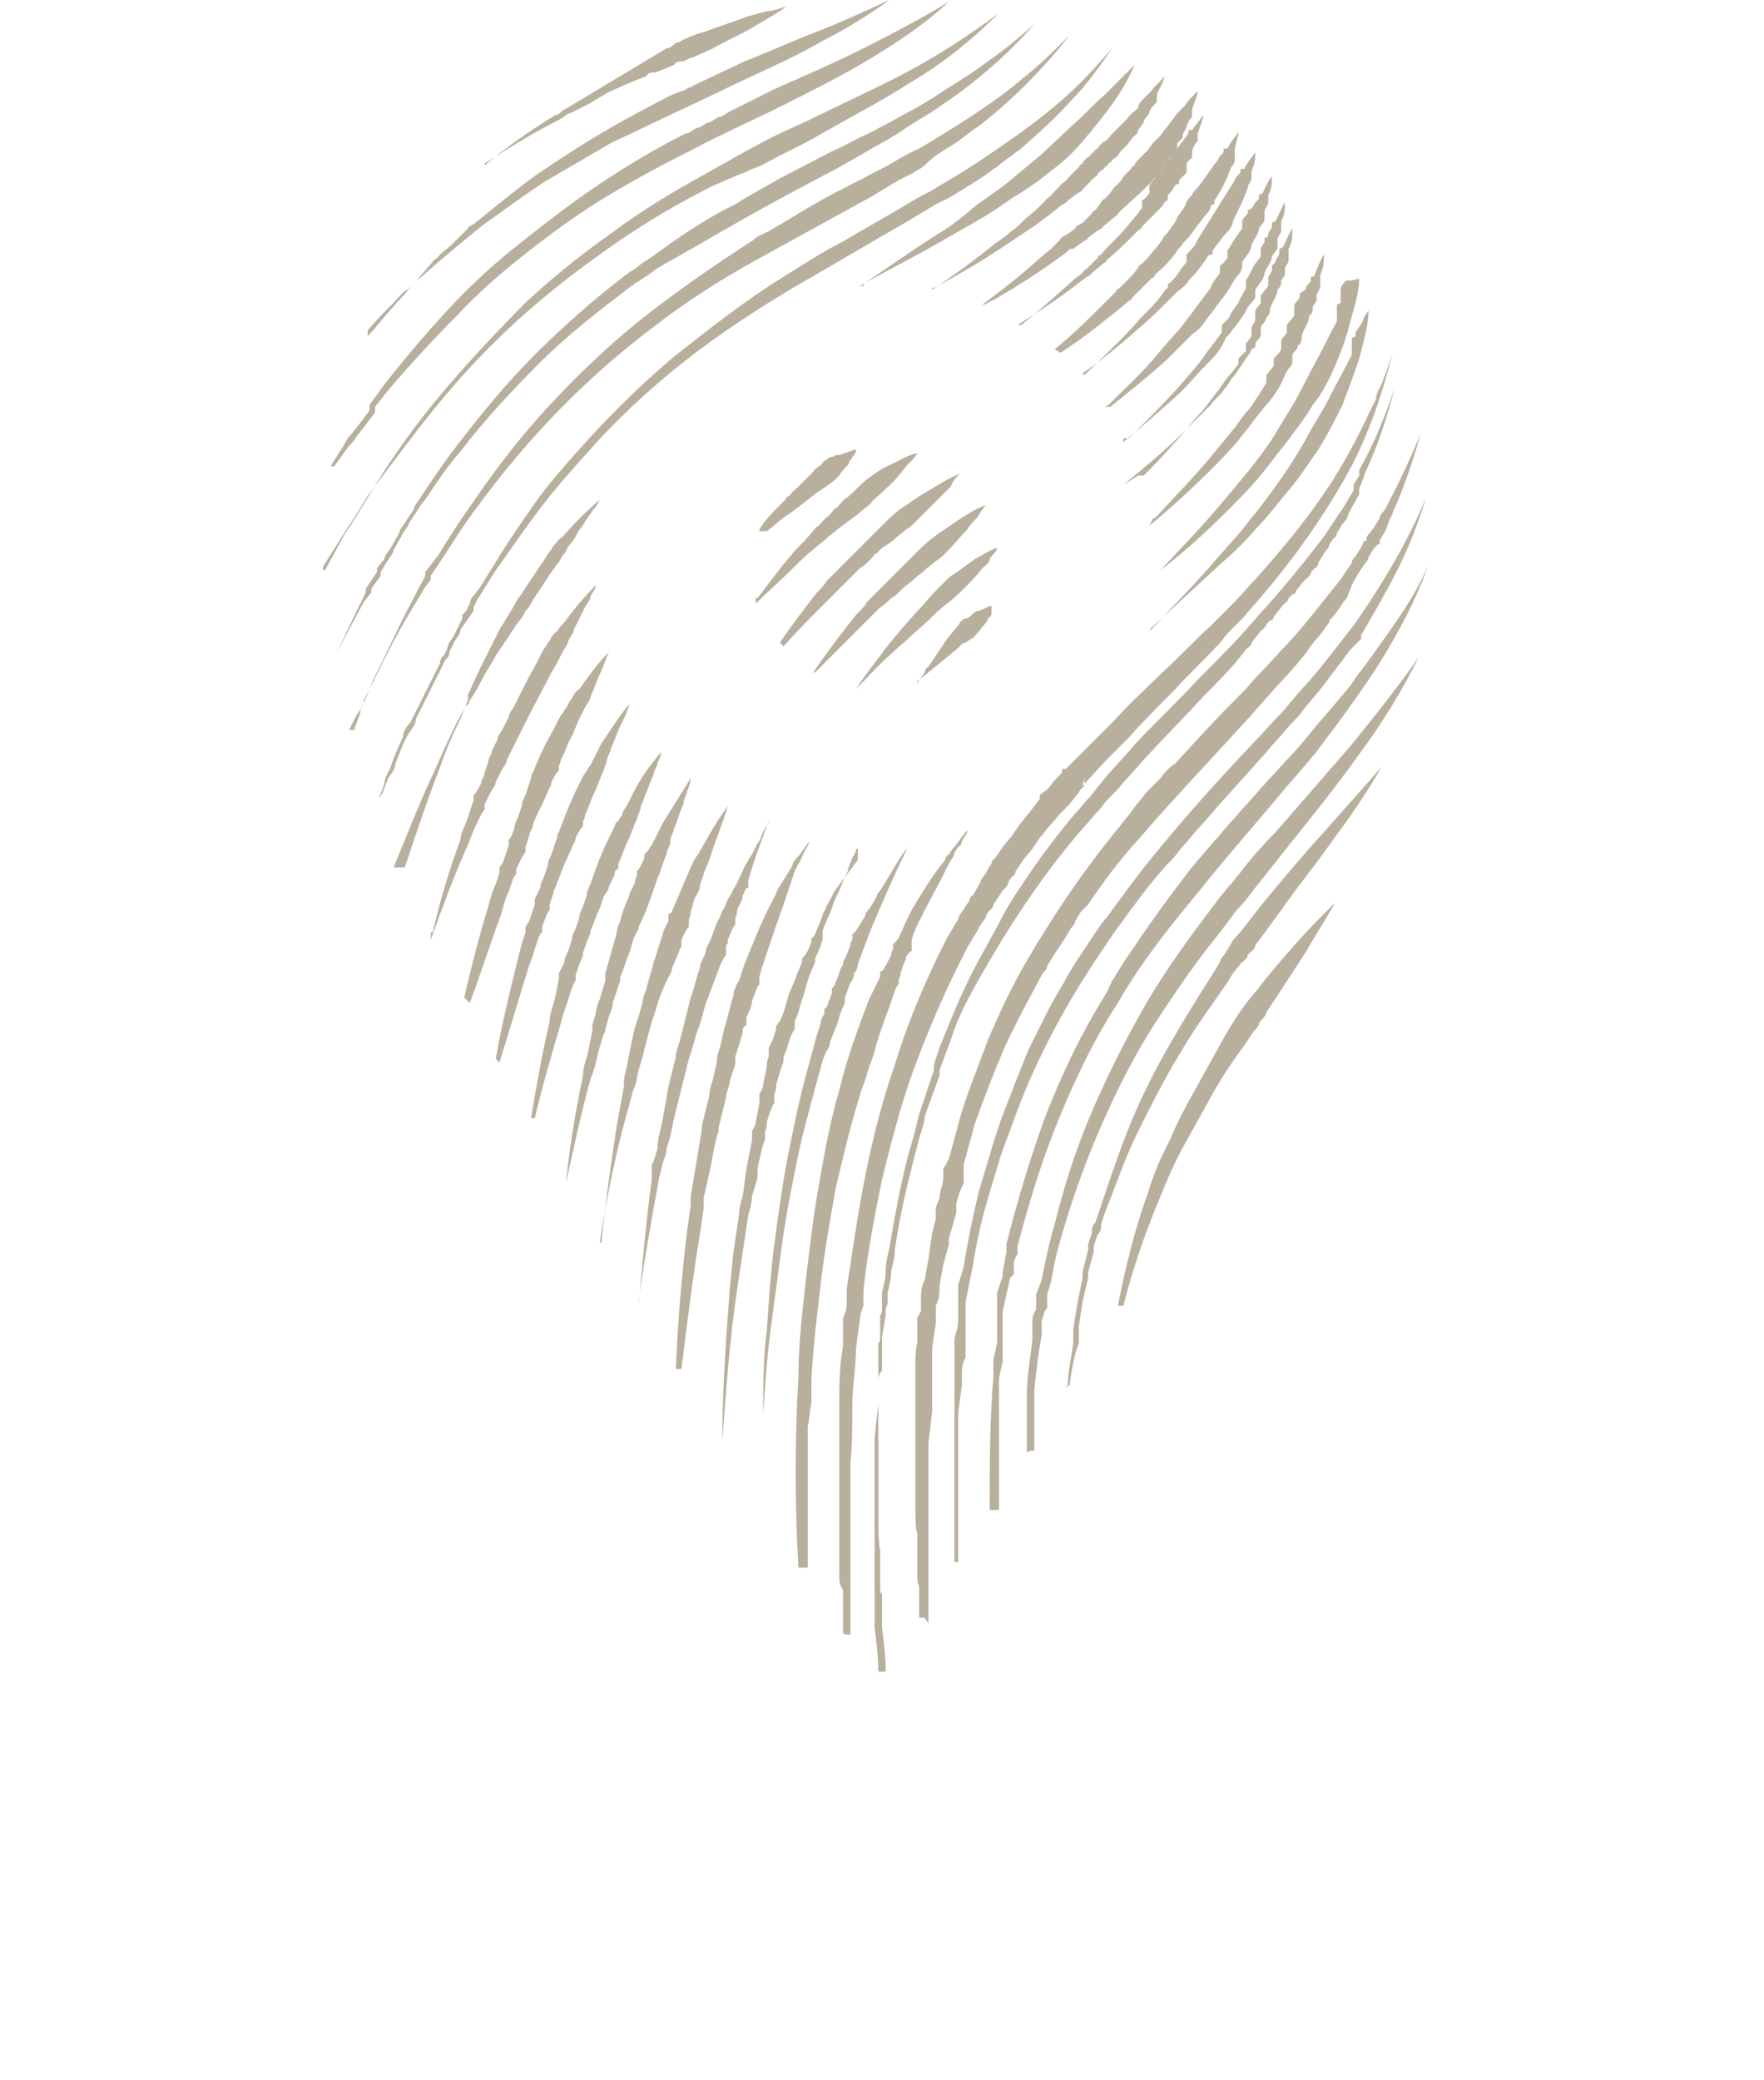<?xml version="1.0" encoding="UTF-8"?>
<svg xmlns="http://www.w3.org/2000/svg" version="1.1" viewBox="0 0 95 112">
  <defs>
    <style>
      .cls-1 {
        fill: #b9af9d;
      }
    </style>
  </defs>
  <!-- Generator: Adobe Illustrator 28.7.2, SVG Export Plug-In . SVG Version: 1.2.0 Build 154)  -->
  <g>
    <g id="Layer_1">
      <g id="Layer_1-2" data-name="Layer_1">
        <path class="cls-1" d="M26.1,8.9h0c1.2-1,2.5-1.9,3.8-2.7.2,0,.3-.2.5-.3l1-.6.5-.3.5-.3,1-.6.5-.3.5-.3.5-.3.5-.3.5-.3c.2,0,.4-.2.5-.3.2,0,.4-.2.5-.2.4-.2.7-.3,1.1-.4.7-.3,1.5-.5,2.2-.8.4-.1.7-.2,1.1-.3.4,0,.8-.2,1.2-.3h0c-.2,0-.3.2-.5.3s-.3.2-.5.3c-.3.2-.7.4-1,.6-.7.4-1.4.7-2.1,1.1-.4.2-.7.3-1.1.5-.2,0-.4.2-.5.2-.2,0-.4,0-.5.2l-.5.2-.5.2c-.2,0-.4,0-.5.2l-.5.2-.5.2-1.1.5-.5.3-.5.3-1,.5c-.2,0-.3.2-.5.3-1.4.7-2.7,1.5-4.1,2.4h0Z"/>
        <path class="cls-1" d="M19.8,18.1h0c.5-.5.9-1.1,1.4-1.6.2-.3.5-.5.7-.8s.5-.5.7-.8l.7-.8c0-.1.3-.2.4-.4l.6-.5h0l.9-.9c0-.1.3-.2.4-.3,1.1-.9,2.2-1.8,3.3-2.6,1.2-.8,2.4-1.6,3.6-2.3,1.2-.7,2.5-1.4,3.7-2l.5-.2c.2,0,.3-.2.5-.2.3-.2.6-.3,1-.5.6-.3,1.3-.6,1.9-.9,1.3-.5,2.6-1.1,3.9-1.6C45.3,1.2,46.6.6,47.9,0h0c-1.1.8-2.4,1.6-3.6,2.2-1.2.7-2.5,1.3-3.8,1.9-1.3.6-2.5,1.2-3.8,1.8-1.3.6-2.5,1.2-3.8,1.8-1.2.7-2.4,1.4-3.6,2.1-1.2.8-2.3,1.6-3.4,2.4-1.1.9-2.2,1.8-3.2,2.7-.3.2-.5.5-.8.7s-.5.5-.7.7c-.5.5-1,1-1.4,1.5h0v.3Z"/>
        <path class="cls-1" d="M17.8,25.1l.7-1.1c.1-.2.2-.4.4-.6l.4-.5.6-.8h0v-.3l.8-1.1c1.1-1.4,2.2-2.7,3.4-4,1.2-1.3,2.5-2.5,3.9-3.6s2.8-2.2,4.3-3.2c1.5-1,3-1.9,4.6-2.7.2,0,.4-.2.6-.3.2,0,.4-.2.6-.3.2,0,.4-.2.6-.3.2,0,.4-.2.6-.3.4-.2.8-.4,1.2-.6.4-.2.8-.4,1.2-.6,1.6-.7,3.2-1.4,4.8-2.2s3.1-1.6,4.6-2.5h0c-1.3,1.2-2.8,2.2-4.3,3.1s-3.1,1.7-4.7,2.5c-1.6.8-3.2,1.5-4.7,2.3-1.6.8-3.1,1.6-4.6,2.5s-2.9,1.9-4.3,3c-1.4,1.1-2.7,2.2-3.9,3.5-1.2,1.2-2.4,2.5-3.6,3.9l-.8,1h0v.3l-.6.8-.4.5c-.1.2-.3.4-.4.5l-.8,1.1h0s-.1,0-.1,0Z"/>
        <path class="cls-1" d="M17.5,30.7l1.1-2c.1-.2.3-.4.4-.6l.8-1.3.8-1.3c1.1-1.7,2.3-3.3,3.6-4.8,1.3-1.5,2.7-3,4.1-4.4,1.5-1.4,3-2.6,4.7-3.8,1.6-1.2,3.3-2.2,5.1-3.2l.7-.4c.2-.1.4-.2.7-.4.4-.2.9-.5,1.3-.7.9-.5,1.8-.9,2.7-1.3,1.8-.9,3.6-1.7,5.3-2.6,1.7-.9,3.4-2,5-3.2h0c-1.4,1.4-3,2.7-4.7,3.7-1.7,1.1-3.5,2-5.2,3-.9.5-1.8.9-2.7,1.4-.2.1-.4.2-.7.3-.2.1-.4.2-.7.3l-.7.3-.7.3c-1.8.9-3.5,1.9-5.1,3s-3.2,2.3-4.7,3.6-2.9,2.7-4.2,4.2c-1.3,1.5-2.5,3.1-3.7,4.7l-.9,1.2-.8,1.3c-.1.2-.3.4-.4.6l-1.2,1.9h0v.2Z"/>
        <path class="cls-1" d="M18.1,35.2c.5-1,.9-1.9,1.4-2.9l.2-.4v-.2l.6-.9v-.2l.4-.5c0-.2.3-.5.4-.7l.4-.7c0-.2.3-.5.4-.7l.2-.3.2-.3c0-.2.3-.5.4-.7.6-.9,1.2-1.8,1.9-2.7,1.3-1.7,2.7-3.4,4.2-4.9s3.2-3,4.9-4.3c.1,0,.2-.2.3-.2l.3-.2c.2-.2.4-.3.7-.5l.7-.5.7-.5c.9-.6,1.8-1.2,2.8-1.7s.5-.3.7-.4c.2-.1.5-.3.7-.4.5-.3.9-.5,1.4-.8,1-.5,1.9-1,2.9-1.5.5-.2,1-.5,1.4-.7.5-.2,1-.5,1.4-.7.9-.5,1.9-1,2.8-1.6.9-.6,1.8-1.1,2.7-1.8.9-.6,1.7-1.3,2.5-2h0c-.7.8-1.5,1.6-2.3,2.3s-1.7,1.4-2.6,2c-.4.3-.9.6-1.4.9-.5.3-.9.6-1.4.9s-.9.5-1.4.8c-.5.3-.9.5-1.4.8-1.9,1-3.8,2-5.7,3.1-.9.5-1.9,1.1-2.8,1.6l-.7.4c-.2.1-.5.3-.7.4-.2.2-.4.3-.7.5l-.3.2c-.1,0-.2.2-.3.2-1.7,1.3-3.4,2.6-4.9,4.1s-3,3.1-4.3,4.8c-.7.8-1.3,1.7-1.9,2.6-.2.2-.3.4-.5.7l-.2.3-.2.3c0,.2-.3.4-.4.7l-.4.7c0,.2-.3.5-.4.7l-.3.5v.2c0,0-.5.7-.5.7v.2c0,0-.4.5-.4.5-.5.9-1,1.9-1.5,2.8h0Z"/>
        <path class="cls-1" d="M19.1,39.2l.3-.8c0-.3.2-.5.3-.8l.4-1,.3-.6c.5-1,1-2.1,1.5-3.1.3-.5.5-1,.8-1.5l.2-.4v-.2c0,0,.7-.9.7-.9.6-1,1.2-1.9,1.9-2.9,1.3-1.9,2.7-3.7,4.3-5.4,1.6-1.7,3.3-3.3,5.1-4.7,1.8-1.4,3.7-2.7,5.7-4,.2-.2.5-.3.7-.4.2-.1.5-.3.7-.4.5-.3,1-.6,1.5-.9,1-.6,2-1.1,3-1.6.5-.3,1-.5,1.5-.8s1-.6,1.5-.8c1-.6,2-1.2,2.9-1.8.9-.6,1.9-1.3,2.7-2,.9-.7,1.7-1.5,2.5-2.3h0c-.7.9-1.5,1.8-2.3,2.6s-1.7,1.6-2.6,2.3c-.5.3-.9.7-1.4,1s-1,.6-1.4,1-.5.3-.7.5l-.4.2-.4.2c-.5.3-1,.6-1.5.9-2,1.1-4,2.2-6,3.3s-3.9,2.3-5.7,3.7c-3.6,2.7-6.8,6-9.5,9.7-.7.9-1.3,1.9-1.9,2.8l-.6.9v.2c0,0-.3.4-.3.4-.3.5-.6,1-.9,1.5-.6,1-1.1,2-1.6,3l-.3.6-.5,1c0,.3-.2.5-.4.8l-.4.8h.3Z"/>
        <path class="cls-1" d="M20.4,43l.3-.8c0-.3.2-.6.3-.8.2-.6.4-1.1.7-1.7,0-.3.2-.6.4-.8l.4-.8.2-.4.2-.4.4-.8.4-.8c0,0,0-.3.2-.4l.2-.4c0-.3.3-.5.4-.8l.4-.8v-.2c0,0,.2-.2.2-.2l.2-.4c0-.3.3-.5.5-.8l.5-.8.5-.8c.6-1,1.3-2,2-3s1.5-1.9,2.3-2.8c1.6-1.8,3.3-3.5,5.2-5.1,1.9-1.5,3.8-3,5.9-4.3.3-.2.5-.3.8-.5s.5-.3.8-.5c.5-.3,1-.6,1.6-.9,1-.6,2.1-1.2,3.1-1.8s1-.6,1.6-.9c.5-.3,1-.6,1.5-.9,1-.6,2-1.3,3-2s1.9-1.4,2.8-2.2c.9-.8,1.7-1.7,2.5-2.6h0c-.7,1-1.4,2-2.2,2.8-.8.9-1.7,1.7-2.6,2.5,0,0-.2.2-.4.3,0,0-.2.2-.4.3l-.4.3c0,0-.2.2-.4.3-.5.4-1,.7-1.5,1-.3.2-.5.3-.8.5l-.4.2-.4.2c-.5.3-1,.6-1.5.9-2.1,1.2-4.1,2.4-6.2,3.6-2,1.2-4,2.5-5.9,4s-3.6,3.1-5.2,4.9c-.8.9-1.6,1.8-2.3,2.7-.7.9-1.4,1.9-2.1,2.9l-.5.7-.5.8c-.2.3-.3.5-.5.8l-.2.4v.2c0,0-.7,1-.7,1,0,.3-.3.5-.4.8l-.2.4c0,0,0,.3-.2.4l-.4.8-.6,1.2-.2.4-.4.8c0,.3-.2.5-.4.8-.3.5-.5,1.1-.7,1.6,0,.3-.2.5-.4.8l-.3.8h0l-.2.3Z"/>
        <path class="cls-1" d="M46.5,15.3h0c1.3-.9,2.6-1.8,4-2.7.7-.4,1.3-.9,1.9-1.4.6-.5,1.3-.9,1.9-1.4.6-.5,1.2-1,1.8-1.5l1.7-1.6c.6-.5,1.1-1.1,1.7-1.6,0,0,.3-.3.4-.4l.4-.4c0,0,.3-.3.4-.4,0,0,.3-.3.4-.4h0c-.3.7-.7,1.4-1.2,2.1s-1,1.3-1.5,1.9-1.1,1.2-1.8,1.7c-.6.5-1.3,1-2,1.4-.7.5-1.3.9-2,1.3-.7.4-1.4.8-2.1,1.2-1.4.8-2.8,1.5-4.2,2.3h.2Z"/>
        <path class="cls-1" d="M21.8,46.7c.6-1.8,1.2-3.6,1.9-5.4.3-.9.7-1.8,1.1-2.6l.4-1c0,0,0-.2,0-.3.2-.4.4-.9.6-1.3l.3-.6c.1-.2.2-.4.3-.6l.5-1c0,0,.1-.2.2-.3.2-.4.5-.8.7-1.2.1-.2.3-.4.4-.6l.2-.3.2-.3.4-.6c.1-.2.3-.4.4-.6.1-.2.3-.4.4-.6.2-.2.3-.4.5-.5.6-.7,1.3-1.4,2-2h0c-.1.2-.2.4-.4.6-.1.2-.3.4-.4.6-.1.2-.3.4-.4.6-.1.2-.2.4-.4.6l-.2.3c0,.1-.1.2-.2.3-.1.2-.2.4-.4.6-.1.2-.3.4-.4.6l-.4.6-.2.3-.2.3c-.1.2-.2.4-.4.6-.1.2-.2.4-.4.6l-.4.6s-.1.2-.2.3l-.6.9c-.2.4-.5.8-.7,1.2s-.4.8-.7,1.2c0,0,0,.2-.2.3l-.5.9c-.4.8-.8,1.7-1.2,2.6-.8,1.7-1.5,3.5-2.2,5.2h.5Z"/>
        <path class="cls-1" d="M50.2,15.6c1.2-.8,2.3-1.6,3.4-2.5.3-.2.6-.4.8-.6.3-.2.5-.4.8-.7l.6-.5h0l.5-.5c0-.1.3-.2.4-.4l.4-.4c0-.1.3-.2.4-.4l.4-.4.2-.2s0-.1.2-.2c0-.1.2-.3.4-.4,0,0,0-.1.2-.2,0,0,0-.1.2-.2,0,0,.2-.3.4-.4s.2-.2.4-.4l.4-.4.2-.2s0,0,.2-.2c0,0,.2-.3.4-.4l.2-.2h0c0-.2.2-.4.3-.5l.2-.2s0,0,.2-.2c.2-.3.5-.5.7-.8h0c0,.3-.3.7-.4,1,0,0,0,.2,0,.2v.2c-.2.2-.3.3-.4.5,0,.2-.2.3-.3.5,0,.2-.2.3-.3.5,0,.2-.2.3-.3.4l-.3.4s0,0-.2.2l-.2.2c0,.1-.2.3-.4.4,0,0,0,.1-.2.2,0,0,0,.1-.2.2,0,.1-.3.2-.4.4,0,.1-.3.2-.4.4l-.4.4c0,.1-.3.2-.4.3l-.4.3c0,.1-.3.2-.4.3l-.5.4-.8.6c-.3.2-.6.4-.9.6-.3.2-.6.4-.9.6-1.2.8-2.4,1.5-3.7,2.2h-.1Z"/>
        <path class="cls-1" d="M23.3,50.2c.4-1.7.9-3.4,1.5-5,0-.4.3-.8.4-1.2l.3-.9v-.3c.1,0,.4-.6.4-.6,0-.2.2-.4.2-.6l.2-.6c0-.2.2-.4.2-.6l.3-.6c0-.2.2-.4.3-.6l.3-.6c0-.2.2-.4.3-.6.4-.8.8-1.6,1.2-2.3l.3-.6s.1-.2.2-.3c0,0,.1-.2.2-.3.1-.2.2-.4.4-.5.1-.2.3-.4.4-.5.5-.7,1.1-1.4,1.7-2h0c0,.2-.2.4-.3.6,0,.2-.2.4-.3.6-.2.4-.4.8-.6,1.2,0,.2-.2.4-.3.6,0,.2-.2.4-.3.6-.2.4-.4.8-.6,1.1-.4.8-.8,1.5-1.2,2.3s-.2.4-.3.6l-.3.6c-.2.4-.4.8-.6,1.2,0,.2-.2.4-.3.6l-.3.6c0,.2-.2.4-.3.6l-.3.6v.3c-.1,0-.5.9-.5.9-.2.4-.3.8-.5,1.2-.7,1.6-1.3,3.2-1.9,4.9h0v-.4Z"/>
        <path class="cls-1" d="M52.9,16.4c1.1-.8,2.1-1.6,3.1-2.5l.6-.5h0l.5-.5c0-.1.2-.2.4-.3l.4-.3c0-.1.2-.2.4-.3l.5-.5s0-.1.2-.2l.3-.4s0-.1.2-.2l.2-.2.3-.4.2-.2.2-.2c0-.1.2-.3.3-.4l.2-.2s0-.1.2-.2c0-.1.2-.3.3-.4l.2-.2.2-.2.3-.4.2-.2s0,0,.2-.2c0,0,.2-.3.3-.4s.2-.3.3-.4.2-.3.3-.4l.2-.2s0,0,.2-.2c.2-.3.4-.5.7-.8h0c0,.3-.2.6-.3,1v.4c-.2.2-.2.3-.3.5,0,.2-.2.3-.2.5s-.2.3-.3.4c0,0,0,0,0,.2v.2c0,0-.4.4-.4.4-.4.6-.8,1.1-1.3,1.6s-1,.9-1.5,1.4c0,0,0,.1-.2.2l-.6.5c0,.1-.3.2-.4.3l-.4.3c0,.1-.3.2-.4.3l-.4.3h-.2c0,.1-.6.5-.6.5-1.1.8-2.2,1.5-3.4,2.2h0l-.6.3Z"/>
        <path class="cls-1" d="M25,53.7c.4-1.7.8-3.3,1.3-4.9.1-.4.2-.8.4-1.2l.2-.6v-.3l.2-.3.3-.9v-.3c.1,0,.3-.6.3-.6,0-.2.1-.4.2-.6l.2-.6c0-.2.1-.4.2-.6l.3-.9s0-.2.1-.3c.3-.8.7-1.6,1.1-2.3l.3-.6s.1-.2.2-.3c0,0,.1-.2.2-.3.1-.2.2-.4.3-.5.1-.2.2-.4.4-.5.5-.7,1-1.4,1.6-2h0c-.2.4-.3.8-.5,1.2s-.3.8-.5,1.2c0,.2-.2.4-.3.6l-.3.6c-.2.4-.3.8-.5,1.1-.2.4-.3.8-.5,1.1,0,0,0,.2-.1.3v.3c-.1,0-.4.6-.4.6,0,0,0,.2-.1.3l-.4.9c-.2.4-.4.8-.5,1.1,0,.2-.2.4-.2.6l-.2.6v.3c-.1,0-.5.9-.5.9v.3c-.1,0-.2.3-.2.3l-.2.6c-.2.4-.3.8-.4,1.2-.6,1.6-1.1,3.2-1.7,4.8h0l-.3-.3Z"/>
        <path class="cls-1" d="M40.9,28.5c.3-.5.7-.9,1.1-1.3l.3-.3c0-.1.2-.2.3-.3,0-.1.2-.2.3-.3l.3-.3.6-.6c0-.1.2-.2.3-.3.1,0,.2-.2.3-.3.1,0,.2-.2.4-.2,0,0,.1,0,.2-.1h.2c.3-.1.5-.2.9-.3h0c0,.2-.1.3-.2.4,0,.1-.2.2-.2.4-.2.2-.4.4-.5.6-.2.2-.4.4-.6.5-.2.2-.5.3-.7.5l-1.3,1c-.5.3-.9.7-1.3,1h-.4Z"/>
        <path class="cls-1" d="M55,17.5c1-.8,2-1.7,2.9-2.5l.4-.3c0-.1.2-.2.3-.3l.5-.5s0-.1.2-.2c.4-.5.9-.9,1.3-1.4.2-.2.4-.5.6-.7l.3-.4s0-.1,0-.2v-.2c.2-.1.3-.3.4-.4,0,0,0-.1,0-.2,0,0,0-.1,0-.2,0-.1.2-.3.3-.4v-.2c0,0,.3-.2.3-.2l.3-.4v-.2c.2,0,.2-.1.3-.2,0-.1.2-.3.3-.4,0,0,.2-.3.3-.4,0,0,.2-.3.3-.4v-.2h.2c.2-.3.4-.5.6-.8h0c0,.3-.2.6-.3,1v.4c-.2.2-.2.3-.3.5,0,0,0,.2,0,.2v.2c-.2.1-.3.3-.3.4,0,0,0,.1,0,.2v.2c0,0-.4.4-.4.4v.2c-.2,0-.2.1-.3.2,0,.1-.2.3-.3.4,0,0,0,.1,0,.2,0,0,0,.1-.2.2,0,.1-.2.3-.3.4-.2.2-.5.5-.7.7l-.2.2s0,.1-.2.2l-.3.3c-.5.5-.9.9-1.4,1.3,0,0,0,.1-.2.2l-.6.5c0,.1-.3.2-.4.3l-.4.3c-1,.8-2.1,1.5-3.2,2.2h.2Z"/>
        <path class="cls-1" d="M26.7,57c.3-1.7.7-3.4,1.1-5l.3-1.2.2-.6v-.3l.2-.3.3-.9v-.3l.3-.6c0-.2.1-.4.2-.6l.2-.6c0-.2.1-.4.2-.6l.3-.9c0,0,0-.2.1-.3.3-.8.6-1.6,1-2.4l.3-.6s.1-.2.2-.3c0,0,.1-.2.2-.3.1-.2.2-.4.3-.6.1-.2.2-.4.3-.6.5-.7.9-1.4,1.5-2.1h0c-.1.4-.3.8-.5,1.2-.2.4-.3.8-.5,1.2,0,.2-.2.4-.2.6l-.2.6c-.2.4-.3.8-.5,1.2s-.3.8-.5,1.2c0,0,0,.2-.1.3v.3c-.1,0-.4.6-.4.6,0,0,0,.2-.1.3l-.4.9c-.2.4-.3.8-.5,1.2,0,.2-.2.4-.2.6l-.2.6v.3c-.1,0-.4.9-.4.9v.3c-.1,0-.2.3-.2.3l-.2.6c-.1.4-.3.8-.4,1.2-.5,1.6-1,3.3-1.5,4.9h0l-.2-.2Z"/>
        <path class="cls-1" d="M40.8,32.2c.6-.8,1.2-1.6,1.8-2.3.3-.4.7-.7,1-1.1.2-.2.3-.4.5-.5.2-.2.3-.4.5-.5.2-.2.3-.4.5-.5.2-.2.3-.4.5-.5.4-.3.7-.7,1.1-1s.8-.6,1.3-.8c.4-.2.9-.5,1.4-.6h0c-.1.2-.3.4-.5.6s-.3.4-.5.6c-.3.4-.7.7-1,1s-.4.3-.5.5c-.2.2-.4.3-.6.5-.4.3-.8.6-1.2.9-.2.2-.4.3-.6.5s-.4.3-.6.5c-.4.3-.7.6-1.1,1-.7.7-1.4,1.3-2.1,2h0v-.3Z"/>
        <path class="cls-1" d="M56.8,18.8c1-.8,1.9-1.7,2.8-2.6l.5-.5s0-.1.2-.2l.5-.5.2-.2.3-.4s0-.1.2-.2l.2-.2c.2-.2.4-.5.6-.7l.3-.4c0-.1.2-.3.3-.4.2-.3.4-.5.5-.8.2-.3.4-.5.5-.8,0-.1.2-.3.3-.4,0-.1.2-.3.3-.4.4-.5.7-1,1.1-1.5,0-.1.2-.3.3-.4v-.2h.2c.2-.4.4-.6.6-.9h0c0,.3-.2.7-.2,1h0v.4c0,.2,0,.3-.2.5-.2.6-.5,1.2-.9,1.8v.2c0,0-.2,0-.2.1h0c0,.2-.2.4-.3.5-.2.3-.4.5-.6.8-.2.3-.4.5-.6.7,0,.1-.2.2-.3.4l-.3.4c-.2.2-.4.5-.7.7l-.2.2s0,.1-.2.2l-.3.3-.2.2-.5.5s0,.1-.2.2l-.6.5c-1,.8-2,1.6-3.1,2.3h0l-.3-.2Z"/>
        <path class="cls-1" d="M28.6,60.2c.3-1.8.6-3.5,1-5.2,0-.4.2-.9.3-1.3l.2-1v-.3l.3-.6c0-.2.1-.4.2-.6l.2-.6c0-.2.1-.4.2-.6l.2-.6c0-.2.1-.4.2-.6l.2-.6c0-.2.1-.4.2-.6.3-.9.6-1.7,1-2.5l.3-.6c0,0,0-.2.2-.3,0,0,.1-.2.2-.3,0-.2.2-.4.3-.6l.3-.6c.4-.8.9-1.5,1.5-2.2h0c0,.2-.1.4-.2.6,0,.2-.2.4-.2.6-.2.4-.3.8-.5,1.2,0,.2-.2.4-.2.6s-.2.4-.2.6c-.2.4-.3.8-.5,1.2s-.3.8-.5,1.2v.3c-.2,0-.2.2-.2.3l-.3.6c0,.2-.2.4-.3.6l-.2.6c-.2.4-.3.8-.5,1.2,0,.2-.1.4-.2.6l-.2.6c0,.2-.1.4-.2.6l-.2.6v.3c-.1,0-.4,1-.4,1-.1.4-.3.8-.4,1.3-.5,1.7-1,3.4-1.4,5.1h-.2Z"/>
        <path class="cls-1" d="M42,34.6c.6-.9,1.3-1.8,2-2.7.2-.2.4-.4.5-.6l.6-.6.6-.6.6-.6.6-.6.6-.6c.4-.4.8-.8,1.3-1.1.4-.3.9-.6,1.4-.9s1-.6,1.5-.8h0c-.2.2-.4.4-.5.7-.2.2-.4.4-.6.6-.4.4-.8.8-1.2,1.2s-.4.4-.6.5c-.2.2-.4.3-.6.5s-.4.3-.7.5l-.3.3c-.1,0-.2.2-.3.3-.2.2-.4.4-.6.5l-.6.6-.6.6-.6.6c-.8.8-1.6,1.6-2.3,2.4h0l-.2-.2Z"/>
        <path class="cls-1" d="M58.4,20.2c.9-.9,1.9-1.8,2.7-2.7.4-.5.9-.9,1.3-1.4l.3-.4s0-.1.2-.2v-.2c.3-.2.5-.5.7-.8l.3-.4s0-.1,0-.2v-.2c.3-.3.5-.5.6-.8.2-.3.3-.5.5-.8s.3-.5.5-.8c.3-.5.7-1.1,1-1.6,0-.1.2-.3.3-.4v-.2h.2c.2-.4.4-.6.6-.9h0c0,.3,0,.6-.2,1h0v.4c0,.2-.2.3-.2.5-.2.6-.5,1.2-.8,1.8,0,.3-.3.6-.5.8-.2.3-.4.5-.6.8v.2c-.2,0-.3.1-.3.2l-.3.4c-.2.3-.4.5-.6.7-.2.3-.4.5-.7.7l-.2.2s0,0-.2.2l-.3.3c-.5.5-.9.9-1.4,1.3-1,.9-2,1.7-3,2.4h0Z"/>
        <path class="cls-1" d="M30.5,63.5c.2-1.9.5-3.7.9-5.6,0-.5.2-.9.3-1.4l.2-1v-.3l.2-.7c0-.2.1-.5.2-.7l.3-1v-.4l.4-1.4.2-.7c0-.2.1-.5.2-.7.1-.5.3-.9.5-1.4,0-.2.2-.4.3-.7,0,0,0-.2.1-.3v-.3c.1,0,.4-.7.4-.7v-.2l.2-.2c0,0,.1-.2.2-.3l.3-.6.3-.6c.5-.8,1-1.6,1.5-2.4h0c0,.2-.1.5-.2.7,0,.2-.2.4-.2.7-.2.4-.3.9-.5,1.3,0,.2-.2.4-.2.7s-.2.4-.2.7c-.2.4-.3.9-.5,1.3-.3.9-.6,1.8-1,2.6,0,.2-.2.4-.3.7l-.2.7c-.2.4-.3.9-.5,1.3v.2l-.4,1.2c0,.2-.1.5-.2.7l-.2.7c0,0,0,.2-.1.3l-.3,1c-.1.5-.2.9-.4,1.4-.5,1.8-.9,3.7-1.3,5.5h0Z"/>
        <path class="cls-1" d="M43.8,36.2c.6-.9,1.3-1.8,1.9-2.6.2-.2.3-.4.5-.6.2-.2.4-.4.5-.6.2-.2.4-.4.6-.6l.6-.6.6-.6.6-.6c.4-.4.8-.8,1.2-1.1.4-.3.9-.6,1.3-.9.5-.3.9-.6,1.5-.8h0c-.2.2-.3.4-.5.7-.2.2-.4.4-.5.6-.4.4-.7.8-1.1,1.2-.2.2-.4.4-.6.5-.2.2-.4.3-.6.5-.2.2-.4.3-.6.5s-.4.3-.6.5-.4.4-.6.5c-.2.2-.4.4-.6.5-.2.2-.4.4-.6.6-.2.2-.4.4-.6.6l-2.3,2.3h-.1Z"/>
        <path class="cls-1" d="M59.7,21.8c.9-.9,1.9-1.8,2.7-2.8.4-.5.9-1,1.3-1.5.2-.3.4-.5.6-.8.2-.3.4-.5.6-.8l.3-.4h0c0-.1.2-.4.2-.4l.3-.4h0v-.4c.2-.1.3-.3.4-.4h0v-.2s0-.1,0-.2c.2-.3.3-.5.5-.8l.3-.4s0-.1,0-.2c0,0,0-.1,0-.2,0-.1.2-.3.3-.4v-.2c.2,0,.2-.1.3-.2,0-.1.2-.3.3-.4v-.2c0,0,.2-.1.2-.1h0c.2-.4.3-.7.5-.9h0c0,.3,0,.7-.2,1h0v.4c0,.2-.2.3-.2.5v.4c0,.2-.2.3-.3.5,0,.3-.3.6-.4.9,0,.3-.3.6-.5.9,0,0,0,.1,0,.2h0c0,.3-.2.5-.3.6l-.2.3h0l-.3.5c-.2.3-.4.5-.6.8-.2.3-.4.5-.6.8-.2.3-.4.5-.7.7-.5.5-.9.9-1.4,1.4-1,.9-2,1.7-3,2.5h-.3Z"/>
        <path class="cls-1" d="M32.4,66.8c.2-2,.5-4.1.8-6.1l.2-1.1.2-1.1c0-.3,0-.5.1-.8.1-.5.2-1,.3-1.5.1-.5.2-1,.4-1.5l.2-.7c0-.2.1-.5.2-.7.1-.5.3-1,.4-1.5.2-.5.3-1,.5-1.5,0-.2.2-.5.3-.7v-.4c.2,0,.2-.2.3-.4l.3-.7c.1-.2.2-.5.3-.7.1-.2.2-.5.3-.7.1-.2.2-.5.4-.7.5-.9,1-1.8,1.6-2.6h0c-.3,1-.7,1.9-1,2.9l-.3.7c0,.2-.2.5-.2.7s-.2.5-.3.7l-.2.7c0,0,0,.2-.1.4v.4c-.2.2-.3.5-.4.7v.4c-.1,0-.1.2-.2.4l-.3.7c0,.2-.2.5-.3.7l-.3.7c-.2.5-.3,1-.5,1.5l-.4,1.5c-.1.5-.3,1-.4,1.5,0,.2-.1.5-.2.7l-.3,1.1-.3,1.1c-.5,2-.9,4-1.2,6h.1Z"/>
        <path class="cls-1" d="M46.1,37.1c.5-.8,1.1-1.5,1.6-2.2.3-.4.6-.7.9-1.1.3-.3.6-.7.9-1s.6-.7.9-1l.5-.5c.2-.2.3-.3.5-.4.4-.3.7-.5,1.1-.8.4-.2.8-.5,1.2-.6h0c0,.2-.3.4-.4.6,0,.2-.3.4-.4.5-.3.4-.6.7-.9,1-.3.3-.6.6-1,.9s-.7.6-1,.9c-.3.3-.7.6-1,.9-.3.3-.7.6-1,.9-.7.6-1.3,1.3-1.9,1.9h0Z"/>
        <path class="cls-1" d="M60.8,23.6c1-1,1.9-1.9,2.8-2.9.4-.5.9-1,1.3-1.6.2-.3.4-.5.6-.8l.3-.4h0v-.4c0,0,.4-.4.4-.4h0c0-.1.2-.4.2-.4l.3-.4h0c0-.1.2-.4.2-.4,0-.1.2-.3.2-.4h0v-.2s0-.1,0-.2c.2-.3.3-.6.5-.9l.3-.4s0-.1,0-.2c0,0,0-.1,0-.2,0-.1.2-.3.2-.4v-.2c.2,0,.2-.1.2-.2s.2-.3.2-.4v-.2c0,0,.2-.1.2-.1h0c.2-.4.3-.7.5-1h0c0,.3,0,.7-.2,1h0v.5c0,.2-.2.3-.2.5v.4c0,.2-.2.3-.3.5,0,.3-.3.6-.4.9,0,.3-.3.6-.5.9,0,0,0,.1,0,.2h0v.2c0,.1-.2.3-.3.4l-.2.3h0c0,.1-.3.5-.3.5-.2.3-.4.5-.6.8l-.2.2h0c0,.1-.3.6-.3.6-.2.3-.4.5-.7.8-.5.5-.9,1-1.4,1.5-1,.9-2,1.8-3.1,2.7h0v-.2Z"/>
        <path class="cls-1" d="M34.4,70.2c.2-2.2.4-4.5.7-6.7v-.8c.2-.3.2-.6.3-.8,0-.6.2-1.1.3-1.7l.3-1.7.4-1.6c0-.3.1-.5.2-.8l.2-.8.4-1.6c.2-.5.3-1.1.5-1.6,0-.3.2-.5.3-.8,0-.3.2-.5.3-.8l.3-.8.2-.4c0,0,.1-.3.2-.4.1-.3.2-.5.4-.8.1-.3.3-.5.4-.8l.2-.4c0,0,.1-.3.2-.4.1-.2.3-.5.4-.7,0,0,.1-.2.2-.4,0,0,.2-.2.2-.4l.2-.4c0,0,.2-.2.2-.4h0c-.4,1.1-.8,2.1-1.1,3.2v.4c-.2,0-.2.3-.3.4,0,.3-.2.5-.3.8,0,0,0,.3-.1.4v.4c-.1,0-.4.8-.4.8v.2s-.1,0-.1.2v.4c-.2.3-.3.5-.4.8l-.3.8-.3.8c-.2.5-.3,1.1-.5,1.6s-.3,1.1-.5,1.6l-.4,1.6-.4,1.6c-.1.5-.2,1.1-.4,1.6,0,.3-.1.5-.2.8l-.2.8c-.4,2.2-.8,4.4-1.1,6.6h0v.2Z"/>
        <path class="cls-1" d="M49.4,36.8c0,0,.1-.2.2-.3l.2-.3c0,0,0-.2.2-.3l.2-.3.2-.3.2-.3.2-.3.2-.3c.2-.2.3-.4.5-.6,0,0,.2-.2.2-.3,0,0,.2-.2.3-.2.2,0,.4-.3.6-.4.2,0,.5-.2.8-.3h0c0,0,0,.3,0,.4,0,0,0,.2-.2.3,0,.2-.3.4-.4.6-.2.2-.3.4-.5.5l-.3.2s-.2,0-.3.2l-.6.5-1.1.9c-.2.2-.4.3-.6.5h0Z"/>
        <path class="cls-1" d="M61.6,25.6c1-1,1.9-2,2.8-3.1.5-.5.9-1.1,1.3-1.6.2-.3.4-.6.6-.8l.4-.5h0v-.3c0,0,.4-.4.4-.4h0c0-.2,0-.4,0-.4l.3-.4h0c0-.2,0-.4,0-.4,0-.2.2-.3.2-.5h0v-.2s0-.2,0-.2c0-.2.2-.3.3-.5h0v-.4c0,0,.4-.5.4-.5h0v-.2s0-.2,0-.2c0-.2.2-.3.2-.5v-.2c0,0,.2-.2.2-.2,0-.2.2-.3.2-.5v-.2c0,0,.2-.1.2-.1h0c.2-.4.3-.7.5-1h0c0,.4,0,.7-.2,1.1h0v.6c0,.2-.2.3-.2.5v.3l-.2.3c0,.2,0,.3-.2.5,0,.3-.3.7-.4,1,0,.2,0,.3-.2.5,0,.2-.2.3-.3.5,0,0,0,.2,0,.2h0v.2c0,.2-.2.3-.3.5v.2c0,0-.2.1-.2.1h0c0,.1-.3.5-.3.5-.2.3-.4.6-.6.9l-.2.2h0c0,.1-.4.6-.4.6-.2.3-.5.5-.7.8l-1.5,1.5c-1,1-2.1,1.9-3.2,2.8h0l.8-.5Z"/>
        <path class="cls-1" d="M36.4,73.7c.1-2.5.3-4.9.6-7.4l.2-1.4v-.5l.3-1.8c.1-.6.2-1.2.3-1.8v-.2l.4-1.6c0-.3.1-.6.2-.9l.2-.9c0-.3.1-.6.2-.9l.2-.9c.2-.6.3-1.2.5-1.8,0,0,0-.3.1-.4,0,0,.1-.3.2-.4.1-.3.2-.6.3-.9.5-1.2.9-2.3,1.5-3.4l.2-.4c0,0,.1-.3.2-.4.2-.3.3-.5.5-.8,0,0,.2-.3.2-.4s.2-.3.3-.4l.3-.4c0,0,.2-.3.3-.4h0c0,0-.1.3-.2.4l-.2.4c0,0-.1.3-.2.4l-.2.4c-.1.3-.2.6-.3.9-.1.3-.2.6-.3.9-.4,1.1-.8,2.3-1.2,3.5h0c0,0-.1.4-.1.4v.4c-.1,0-.4.9-.4.9,0,.3-.2.6-.3.9v.4c-.1,0-.2.2-.2.2v.2l-.4,1.3v.4l-.3.9c0,.3-.2.6-.2.9l-.4,1.6v.2c-.2.6-.3,1.2-.4,1.8l-.4,1.8v.5l-.2,1.4c-.4,2.4-.7,4.9-1,7.3h-.3Z"/>
        <path class="cls-1" d="M62.2,27.9c1-1.1,2.1-2.2,3-3.3.5-.6.9-1.1,1.4-1.7.2-.3.4-.6.7-.9.2-.3.4-.6.6-.9l.3-.5h0v-.4c0,0,.4-.5.4-.5h0v-.4c.2-.2.3-.3.4-.5h0v-.2s0-.2,0-.2c0-.2.2-.3.3-.5h0v-.4c0,0,.4-.5.4-.5h0v-.2h0c0-.1,0-.2,0-.3,0-.2.2-.3.3-.5v-.2c0,0,.3-.2.3-.2,0-.2.2-.3.3-.5v-.2q.2,0,.2-.1h0c.2-.5.3-.8.5-1.1h0c0,.4,0,.7-.2,1.1h0v.6c0,.2-.2.4-.2.5v.3l-.2.3c0,.2,0,.4-.2.5,0,.4-.3.7-.4,1.1,0,.2,0,.4-.2.5,0,.2-.2.3-.3.5,0,0,0,.2,0,.2h0v.2c0,.2-.2.3-.3.5l-.2.4h0c0,.1-.3.6-.3.6-.2.3-.4.6-.7.9-.2.3-.5.6-.7.9s-.5.6-.7.9c-.5.6-1,1.1-1.5,1.6-1.1,1.1-2.2,2.1-3.3,3h0l.2-.4Z"/>
        <path class="cls-1" d="M46.1,45.7c0,.2-.1.3-.2.5l-.2.5c0,.2-.1.3-.2.5l-.2.5c-.1.3-.3.6-.4.9-.1.3-.2.6-.4,1l-.2.5h0v.5c-.1.3-.2.6-.4,1v.2l-.3.7c-.1.3-.2.6-.3,1-.1.3-.2.6-.3,1l-.2.5v.4c-.2.3-.3.6-.4,1l-.2.5c0,.2,0,.3-.1.5l-.3,1c0,.2,0,.3-.1.5v.5c-.1,0-.4,1-.4,1,0,.2,0,.3-.1.5v.5c-.1,0-.4,1.5-.4,1.5v.5l-.3,1c0,.3-.1.7-.2,1l-.3,2-.3,2c-.4,2.7-.6,5.4-.8,8.2h0c0-2.7.2-5.5.4-8.2l.2-2,.3-2c0-.3.1-.7.2-1l.2-1.5.3-1.5v-.5c.1-.2.2-.3.2-.5l.2-1v-.5c.1-.2.2-.3.2-.5l.2-1c0-.2,0-.3.1-.5v-.5c.2-.3.3-.7.4-1v-.2c.1,0,.1-.2.2-.2l.2-.5c.1-.3.2-.7.3-1,.1-.3.3-.6.4-1l.3-.7v-.2c.3-.3.4-.6.5-.9v-.2c.1,0,.2-.2.2-.2l.2-.5.2-.5c0-.2.2-.3.2-.5.2-.3.3-.6.5-.9l.3-.4c0,0,.2-.3.3-.4l.3-.4c0,0,.2-.3.3-.4h0v-.6Z"/>
        <path class="cls-1" d="M73.2,15h0c0,.8-.3,1.6-.5,2.4s-.5,1.6-.8,2.3c-.3.7-.7,1.5-1.2,2.1-.4.7-.9,1.3-1.4,2-.5.6-1,1.3-1.5,1.9s-1.1,1.2-1.7,1.8c-1.1,1.1-2.3,2.2-3.6,3.2h0c1.1-1.2,2.2-2.3,3.2-3.5s1-1.2,1.5-1.8c.5-.6,1-1.3,1.4-1.9.4-.7.8-1.3,1.2-2l1.1-2.1c.4-.7.7-1.4,1.1-2.1,0,0,0-.2,0-.3,0,0,0-.2,0-.3v-.3c0,0,.2-.1.2-.1h0c0-.1,0-.4,0-.4,0,0,0-.2,0-.3,0-.2.2-.4.3-.5h.3Z"/>
        <path class="cls-1" d="M48.9,45.6c-.7,1.4-1.3,2.8-1.9,4.2l-.2.5-.3.8-.3.8c0,.2-.1.4-.2.5,0,.2-.1.4-.2.5l-.3.8v.3c-.2.4-.3.7-.4,1.1l-.2.5-.2.5c0,.2-.1.4-.2.5l-.2.5c-.1.4-.2.7-.3,1.1-.4,1.5-.8,2.9-1.1,4.4-.3,1.5-.6,3-.8,4.5-.2,1.5-.4,3-.6,4.5s-.3,3-.4,4.6v4.6h0v-4.6c0-1.5,0-3.1.2-4.6.1-1.5.2-3.1.4-4.6.2-1.5.4-3,.7-4.6.3-1.5.6-3,1-4.5.2-.7.4-1.5.6-2.2l.2-.6c0-.2.1-.4.2-.5v-.3c.1,0,.2-.2.2-.3l.2-.5v-.3c.1,0,.2-.3.2-.3l.2-.5c0-.2.2-.4.2-.5,0-.2.2-.4.2-.5l.2-.5s0-.2.1-.3v-.3c.1,0,.4-.5.4-.5l.3-.5c0-.2.2-.3.3-.5l.3-.5c0-.2.2-.3.3-.5.1-.2.2-.3.3-.5l.3-.5c.1-.2.2-.3.3-.5.2-.3.4-.6.7-.9h0l-.2.2Z"/>
        <path class="cls-1" d="M62,33.9h0c1.2-1.3,2.5-2.6,3.6-3.9.6-.7,1.2-1.3,1.7-2,.6-.7,1.1-1.4,1.6-2.1s1-1.5,1.4-2.2c.4-.8.9-1.5,1.3-2.3s.8-1.5,1.2-2.3c0,0,0-.2,0-.3,0,0,0-.2,0-.3v-.3c0,0,.2-.1.2-.1v-.2l.4-.6c0-.2.2-.4.3-.6h0c0,.9-.3,1.8-.5,2.6-.3.9-.6,1.7-.9,2.5-.4.8-.8,1.6-1.3,2.4-.5.7-1,1.5-1.6,2.2s-1.1,1.4-1.7,2c-.6.7-1.2,1.3-1.9,1.9-1.3,1.2-2.6,2.4-3.9,3.6h0Z"/>
        <path class="cls-1" d="M43,84.4c-.2-3.4-.2-6.9,0-10.3,0-1.7.2-3.4.4-5.2.2-1.7.4-3.4.7-5.1.3-1.7.6-3.4,1.1-5.1.4-1.7,1-3.3,1.6-4.9l.3-.6.3-.6v-.3c.2,0,.2-.2.3-.3l.3-.6s0-.2.1-.3v-.3c.1,0,.3-.3.3-.3h0c0,0,.4-.9.4-.9l.3-.6c.4-.7.9-1.5,1.4-2.2l.4-.5s0-.2.2-.3l.2-.3c.3-.3.5-.7.8-1h0c0,.2-.2.4-.3.6,0,0,0,.2-.2.3l-.2.3c0,.2-.2.4-.3.6l-.3.6c-.4.8-.8,1.5-1.2,2.3-.2.4-.4.8-.5,1.2h0v.6c-.1,0-.3.3-.3.3,0,0,0,.2-.1.3l-.2.6s0,.2-.1.3v.3c-.1,0-.3.6-.3.6l-.2.6c-.3.8-.6,1.6-.8,2.4-.1.4-.3.8-.4,1.2s-.3.8-.4,1.2c-.5,1.6-.9,3.3-1.3,5-.3,1.7-.6,3.4-.8,5.1-.2,1.7-.4,3.4-.5,5.1v1.3c-.1.4-.1.9-.2,1.3v7.6h-.5Z"/>
        <path class="cls-1" d="M45.4,87.9v-2.3c-.2-.3-.2-.5-.2-.8v-9.2c0-1,0-2.1.2-3.1v-1.5c.1-.3.2-.5.2-.8v-.8c.3-2,.6-4.1,1-6.1s.9-4,1.6-6c.6-2,1.4-3.9,2.3-5.8l.5-1,.6-1c0-.2.3-.5.4-.7l.2-.3c0,0,0-.2.2-.3l.4-.7c0-.2.3-.4.4-.7l.2-.3c0,0,0-.2.2-.3l.4-.6.5-.6.2-.3.2-.3c.2-.2.3-.4.5-.6l.6-.8v-.2c0,0,.4-.3.4-.3.2-.2.3-.4.5-.6l.3-.3v-.2h.2s0-.4,0,.3v-.3c0,0,1.4-1.4,1.4-1.4l.3-.3.3-.3.3-.3.3-.3c.8-.9,1.7-1.7,2.6-2.6.9-.8,1.7-1.7,2.6-2.5l.6-.6.3-.3.3-.3c.4-.4.8-.9,1.2-1.3,1.6-1.8,3.1-3.6,4.4-5.7.6-1,1.2-2.1,1.7-3.2l.4-.8c0-.3.2-.6.3-.8l.3-.8.3-.9h0c-.6,2.4-1.4,4.7-2.6,6.8-1.2,2.1-2.6,4.1-4.2,6-.4.5-.8.9-1.2,1.4l-.3.3-.3.3c-.2.2-.4.4-.6.7-.8.9-1.7,1.7-2.5,2.6-.9.9-1.7,1.7-2.5,2.6l-.3.3-.3.3-.3.3-.3.3-1.2,1.3v-.3c-.2.7,0,.2,0,.4h0l-.2.2-.2.3c-.2.2-.3.4-.5.6l-.4.4-.6.7c-.2.2-.3.4-.5.6l-.2.3-.2.3-.5.6-.4.6c0,0,0,.2-.2.3l-.2.3c0,.2-.3.4-.4.6l-.4.6c0,0,0,.2-.2.3l-.2.3c0,.2-.3.4-.4.7l-.6,1-.5,1c-.9,1.8-1.7,3.7-2.4,5.6-.7,1.9-1.2,3.9-1.7,5.9-.4,2-.8,4-1,6v.8c-.1.3-.2.5-.2.8l-.2,1.5c0,1-.2,2-.2,3.1s0,2-.1,3.1v9.2h-.3Z"/>
        <path class="cls-1" d="M47.7,90c0-.8-.1-1.6-.2-2.4v-1.8c-.1,0-.1-.2-.1-.3v-2.1c-.1,0-.1-1.8-.1-1.8v-9.3c.1,0,.1-.2.1-.3v-1.2c.1,0,.1-.3.1-.3v-.9c.1-.4.2-.8.2-1.2s.1-.8.2-1.2l.2-1.2c.3-1.6.6-3.2,1.1-4.8.1-.4.2-.8.3-1.2l.4-1.2.4-1.2s0-.2,0-.3l.3-.9c.6-1.5,1.2-3,2-4.5.2-.4.4-.7.6-1.1l.5-.9h0c.4-.8.8-1.5,1.3-2.2.9-1.4,1.9-2.7,2.9-3.9.3-.3.5-.6.8-.9l.4-.5.4-.5c.5-.6,1.1-1.2,1.6-1.8,1.1-1.2,2.3-2.3,3.4-3.5,1.1-1.1,2.3-2.3,3.3-3.5,1.1-1.2,2.1-2.4,3.1-3.7.5-.6.9-1.3,1.4-2,.2-.3.4-.7.6-1,0,0,0-.2,0-.3l.3-.5h0v-.3c.8-1.4,1.4-2.9,1.9-4.4h0c-.4,1.6-.9,3.1-1.6,4.6h0c0,.1-.3.8-.3.8,0,0,0,.2,0,.3-.2.4-.4.7-.6,1.1,0,.2-.2.4-.3.5l-.3.5s0,.2-.2.3l-.2.3c0,.2-.2.3-.3.5l-.3.5s0,.2-.2.3l-.2.2c0,.2-.2.3-.4.5l-.4.5s0,.2-.2.2l-.2.2c0,.2-.3.3-.4.5l-.4.5s0,.2-.2.2l-.2.2c0,.2-.3.3-.4.5l-.4.5c0,.2-.3.3-.4.5l-.4.5c-.5.6-1.1,1.2-1.7,1.8-1.1,1.2-2.2,2.3-3.3,3.5l-.8.9c-.3.3-.5.6-.8.9l-.4.4-.4.5c-.3.3-.5.6-.8.9-2.1,2.4-3.9,5.1-5.5,7.9s-1.4,2.9-2,4.4l-.3.8s0,.2,0,.3l-.4,1.1-.4,1.1c0,.4-.2.8-.3,1.2-.4,1.5-.8,3.1-1.1,4.7l-.2,1.2c0,.4-.1.8-.2,1.2,0,.4-.1.8-.2,1.2v.6s-.1.2-.1.3v.3l-.2,1.2v1.8c-.2.2-.2.4-.2.6v1.2l-.2,1.8v10.2c.1.8.2,1.6.2,2.4h.4Z"/>
        <path class="cls-1" d="M49.5,87.1v-1.7c-.1-.2-.1-.4-.1-.6v-2.3c-.1,0-.1-1.1-.1-1.1v-8c0-.4,0-.7.1-1.1v-1.4c.1,0,.1-.2.2-.3v-.6c0-.4,0-.7.2-1.1l.2-1.1.2-1.4.2-.8v-.6c0,0,.2-.5.2-.5,0-.4.2-.7.2-1.1v-.5c.2-.2.2-.4.3-.5l.3-1.1.3-1.1c.4-1.4,1-2.8,1.5-4.2.6-1.4,1.2-2.7,2-4.1,1.5-2.6,3.2-5.1,5.1-7.4.2-.3.5-.6.7-.9.2-.3.5-.6.7-.9l.4-.4.4-.4c.2-.3.5-.6.8-.8,1-1.1,2-2.2,3.1-3.3s1-1.1,1.5-1.6,1-1.1,1.5-1.6c1-1.1,1.9-2.3,2.8-3.4.2-.3.4-.6.6-.9,0-.2.2-.3.3-.5l.3-.5s0-.2.2-.2v-.2c0,0,.4-.5.4-.5l.3-.5c0-.2.2-.3.3-.5.7-1.3,1.3-2.6,1.9-4h0c-.4,1.4-.9,2.9-1.5,4.2,0,.2-.2.3-.2.5l-.2.5-.3.5v.2c-.2,0-.2.2-.3.2l-.3.5c0,.2-.2.3-.3.5-.2.3-.4.6-.6,1h0c0,.1-.2.5-.2.5,0,.2-.2.3-.3.5-.2.3-.4.6-.7.9,0,.2-.2.3-.3.5l-.3.4-.2.2-.5.7c-.5.6-1,1.2-1.5,1.7-.5.6-1,1.1-1.5,1.7-2,2.2-4.1,4.4-6,6.6-1,1.1-1.9,2.3-2.7,3.5l-.2.2-.2.2-.3.5c0,.2-.2.3-.3.5l-.3.5c-.2.3-.4.6-.6.9l-.3.5c0,.2-.2.3-.3.5-.7,1.3-1.4,2.6-2,3.9-.6,1.4-1.1,2.7-1.6,4.1l-.3,1.1-.3,1.1c0,.2,0,.4,0,.5v.5c-.2.4-.3.7-.4,1.1v.5c0,0-.4,1.4-.4,1.4v.3l-.3,1.1-.2,1.1c0,.4,0,.7-.2,1.1v.6s0,.2,0,.3l-.2,1.4c0,.4,0,.7,0,1.1v2.3l-.2,1.7v9.7h0l-.2-.3Z"/>
        <path class="cls-1" d="M51.4,84.2v-9.5c0,0,0-.5,0-.5,0-.3,0-.7,0-1v-1c0-.3.2-.7.2-1s0-.7,0-1v-1c0,0,.3-1,.3-1,.2-1.3.5-2.7.8-4l.3-1,.3-1c.2-.7.4-1.3.6-1.9.5-1.3,1-2.6,1.5-3.8.6-1.2,1.2-2.5,1.9-3.6.3-.6.7-1.2,1.1-1.8.2-.3.4-.6.6-.9.2-.3.4-.6.6-.8.8-1.1,1.6-2.2,2.5-3.3,1.7-2.1,3.5-4.1,5.4-6.1.5-.5.9-1,1.4-1.5s.4-.5.7-.8l.5-.6.2-.2c.9-1,1.7-2.1,2.5-3.1.8-1.1,1.5-2.2,2.2-3.4.7-1.2,1.3-2.4,1.8-3.6h0c-.4,1.3-.9,2.6-1.5,3.8-.6,1.2-1.3,2.4-2,3.6v.2c0,0-.6.6-.6.6,0,0-.2.3-.3.4,0,0-.2.3-.3.4-.2.3-.4.5-.6.8l-.3.4-.5.6-.5.6c-.2.3-.4.5-.7.8-.4.5-.9,1-1.3,1.5-.9,1-1.8,2-2.7,3-.4.5-.9,1-1.3,1.5l-.7.8c-.2.3-.4.5-.7.8-.9,1-1.7,2.1-2.5,3.2-.8,1.1-1.5,2.2-2.2,3.3-1.4,2.3-2.6,4.7-3.5,7.2-.2.6-.5,1.3-.7,1.9l-.3,1-.3,1c-.4,1.3-.7,2.6-.9,3.9l-.2,1-.2,1c0,.3,0,.7,0,1s0,.7,0,1v1c-.2.3-.2.7-.2,1v.5l-.2,1.5v3c0,0,0,1,0,1v4h-.2Z"/>
        <path class="cls-1" d="M53.3,81.3c0-2.4,0-4.8.2-7.2v-.9l.2-.9c0-.3,0-.6,0-.9,0-.3,0-.6,0-.9v-.9c0,0,.3-.9.3-.9v-.2l.2-1.1v-.4c.6-2.4,1.3-4.7,2.1-6.9.9-2.3,1.9-4.4,3.2-6.5,0,0,.2-.3.2-.4l.2-.4c.2-.3.3-.5.5-.8.3-.5.7-1,1-1.5.7-1,1.4-2,2.1-2.9l.3-.4.3-.4c.2-.2.4-.5.6-.7.4-.5.8-.9,1.2-1.4.8-.9,1.6-1.8,2.4-2.7.4-.4.8-.9,1.2-1.3.4-.4.8-.9,1.2-1.4s.8-.9,1.2-1.4.8-.9,1.1-1.4c.7-.9,1.4-1.9,2.1-2.9.7-1,1.3-2,1.8-3.1h0c-.4,1.1-.9,2.2-1.5,3.3-.6,1.1-1.2,2.1-1.9,3.1s-1.4,2-2.1,2.9l-.3.4-.3.4c-.2.2-.4.5-.6.7-.4.5-.8.9-1.2,1.4-1.5,1.8-3.1,3.6-4.6,5.5-1.5,1.8-3,3.7-4.2,5.8-1.3,2-2.3,4.1-3.2,6.3s-1.6,4.5-2.2,6.8v.4c0,0-.2.4-.2.4v.7c0,0-.2.2-.2.2l-.2.9-.2.9c0,.3,0,.6,0,.9,0,.3,0,.6,0,.9v.9c0,0-.2.9-.2.9v.8c0,.3,0,.6,0,.9,0,.6,0,1.2,0,1.8,0,1.2,0,2.4,0,3.6h-.2Z"/>
        <path class="cls-1" d="M55.3,78.2v-3.1c0-1,.2-2,.3-3v-.8c0-.3,0-.5.2-.8v-.8c0,0,.3-.8.3-.8.2-1,.4-2,.7-3,.5-2,1.1-3.9,1.9-5.8.8-1.9,1.7-3.7,2.7-5.5s2.2-3.5,3.4-5.1c.3-.4.6-.8.9-1.2.2-.2.3-.4.5-.6.2-.2.3-.4.5-.6.6-.8,1.3-1.6,2-2.3,1.3-1.5,2.7-3.1,4-4.6,1.3-1.6,2.5-3.1,3.7-4.8h0c-.9,1.8-2,3.6-3.2,5.2-1.2,1.7-2.5,3.3-3.7,4.8l-1.9,2.4c-.3.4-.6.8-1,1.2-.3.4-.6.8-.9,1.2-1.3,1.6-2.4,3.2-3.5,4.9s-2,3.5-2.8,5.3-1.5,3.7-2.1,5.7-.5,2-.7,2.9l-.2.7v.7c-.2.2-.2.5-.3.7v.4c0,0,0,.2,0,.4-.2,1-.3,2-.4,3v1.6c0,0,0,.4,0,.4v1.2h-.2Z"/>
        <path class="cls-1" d="M57.5,74.7c0-.8.2-1.6.3-2.4v-.7h0c0,0,.2-1.3.2-1.3h0c0,0,.3-1.5.3-1.5v-.3l.3-1.2v-.3l.2-.6c0-.2,0-.4.2-.6l.2-.6c.5-1.5,1-3,1.6-4.5s1.3-2.9,2.1-4.3c.8-1.4,1.6-2.7,2.5-4.1l.3-.5c0-.2.2-.3.3-.5s.2-.3.3-.5.2-.3.4-.5c.5-.6,1-1.3,1.5-1.9,1-1.2,2-2.4,3.1-3.6l3.1-3.5h0c-.8,1.4-1.7,2.7-2.6,3.9-.9,1.3-1.9,2.5-2.8,3.8l-1.4,1.9c0,.2-.2.3-.4.5,0,.2-.2.3-.4.5l-.4.5-.3.5c-.9,1.3-1.8,2.5-2.6,3.9-.8,1.3-1.5,2.7-2.2,4.1-.7,1.4-1.2,2.9-1.8,4.4l-.2.6c0,.2,0,.4-.2.6l-.2.6v.3l-.3,1.1v.3l-.3,1.3h0c0,0-.2,1.3-.2,1.3h0v.9c-.3.8-.4,1.6-.5,2.3h-.2Z"/>
        <path class="cls-1" d="M60.2,70.3c.4-2,.9-4.1,1.6-6,.3-1,.7-2,1.2-2.9.4-1,.9-1.9,1.4-2.8.5-.9,1-1.8,1.5-2.7s1.1-1.8,1.8-2.6c.6-.8,1.3-1.6,2-2.4.7-.8,1.4-1.5,2.2-2.3h0c-.5.9-1.1,1.8-1.6,2.7-.6.9-1.1,1.7-1.7,2.6l-.4.6c0,.2-.3.4-.4.6,0,.2-.3.4-.4.6l-.4.6c-.6.8-1.2,1.7-1.7,2.6-.5.9-1,1.8-1.5,2.7s-.9,1.8-1.3,2.8c-.8,1.9-1.5,3.9-2,5.9h-.3Z"/>
      </g>
    </g>
  </g>
</svg>